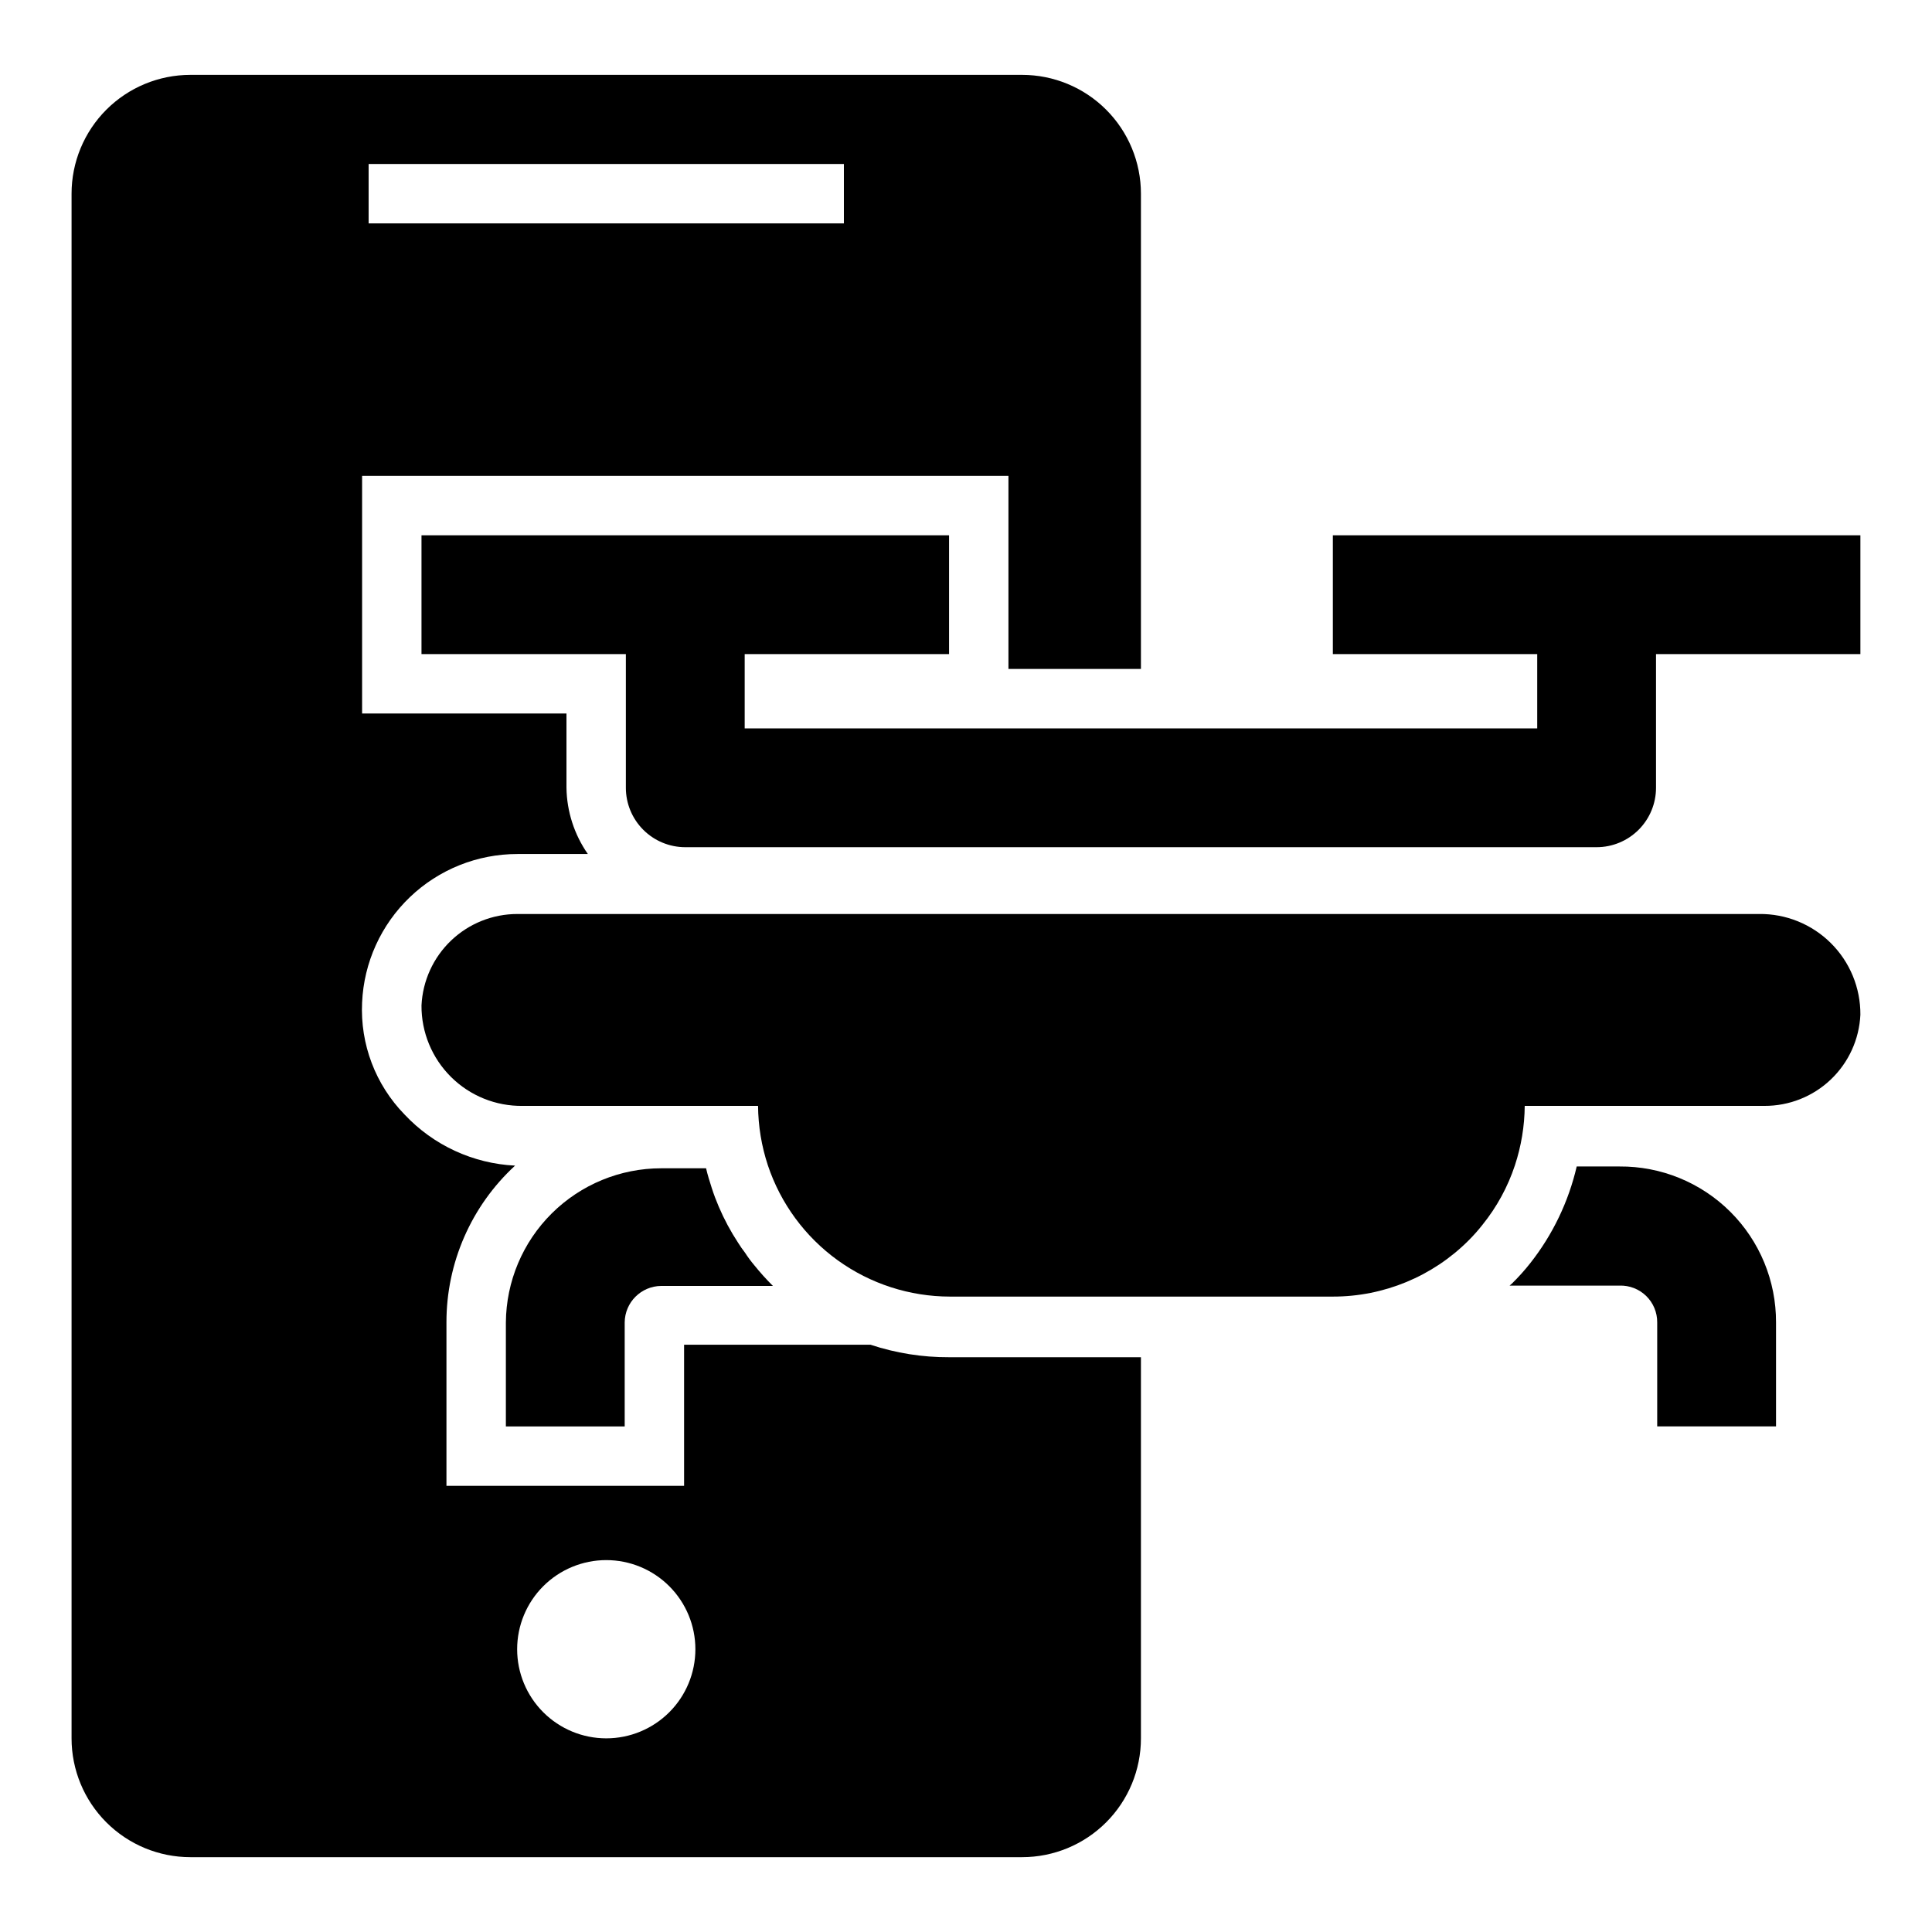 <?xml version="1.0" encoding="UTF-8"?>
<!-- Uploaded to: ICON Repo, www.iconrepo.com, Generator: ICON Repo Mixer Tools -->
<svg fill="#000000" width="800px" height="800px" version="1.1" viewBox="144 144 512 512" xmlns="http://www.w3.org/2000/svg">
 <g>
  <path d="m374.73 500.37h-49.438v37.391h-62.977v-43.297c-0.027-15.789 6.57-30.867 18.184-41.562-11.145-0.547-21.645-5.402-29.281-13.539-7.711-7.902-11.789-18.652-11.258-29.68 0.465-10.602 5.008-20.613 12.68-27.945 7.672-7.336 17.879-11.422 28.492-11.414h18.656c-3.602-5.152-5.574-11.27-5.668-17.555v-19.68h-54.16v-62.977h171.29v51.168h35.109v-125.95c0-8.348-3.316-16.359-9.223-22.266-5.902-5.902-13.914-9.223-22.266-9.223h-220.42 0.004c-8.352 0-16.359 3.32-22.266 9.223-5.906 5.906-9.223 13.918-9.223 22.266v409.35c0 8.352 3.316 16.359 9.223 22.266 5.906 5.902 13.914 9.223 22.266 9.223h220.42-0.004c8.352 0 16.363-3.32 22.266-9.223 5.906-5.906 9.223-13.914 9.223-22.266v-101h-50.852c-7.062 0.031-14.078-1.086-20.781-3.305zm-133.04-312.91h125.95v15.746h-125.95zm62.977 417.22c-6.262 0-12.27-2.488-16.699-6.918-4.43-4.43-6.918-10.434-6.918-16.699 0-6.262 2.488-12.27 6.918-16.699 4.43-4.43 10.438-6.918 16.699-6.918 6.266 0 12.27 2.488 16.699 6.918 4.43 4.43 6.918 10.438 6.918 16.699 0 6.266-2.488 12.27-6.918 16.699-4.43 4.43-10.434 6.918-16.699 6.918z"/>
  <path d="m573.18 453.13h-11.336c-2.164 9.328-6.359 18.062-12.281 25.586-1.527 1.945-3.184 3.785-4.957 5.512l-0.551 0.473h29.125c2.637-0.086 5.191 0.906 7.078 2.746 1.887 1.844 2.941 4.375 2.918 7.012v27.555h31.488v-27.555c0.043-11-4.32-21.559-12.113-29.324-7.793-7.766-18.371-12.086-29.371-12.004z"/>
  <path d="m309.55 522.02v-27.555c0.039-5.328 4.352-9.637 9.68-9.68h29.602c-1.754-1.746-3.41-3.586-4.961-5.512-0.883-1.051-1.699-2.152-2.441-3.305-0.648-0.836-1.25-1.703-1.809-2.598-1.984-3.019-3.695-6.207-5.117-9.527-0.707-1.652-1.34-3.305-1.891-5.039-0.551-1.73-1.102-3.465-1.496-5.195h-11.887c-10.863 0-21.289 4.297-29 11.949-7.711 7.652-12.086 18.043-12.168 28.906v27.555z"/>
  <path d="m610.18 386.22h-329.05c-6.547-0.008-12.84 2.508-17.578 7.023-4.734 4.516-7.547 10.684-7.852 17.223-0.043 7.109 2.781 13.938 7.832 18.945 5.051 5.008 11.902 7.769 19.012 7.66h62.348c0.043 5.352 0.922 10.664 2.598 15.746 3.383 10.125 9.859 18.93 18.52 25.176 8.66 6.242 19.062 9.605 29.734 9.617h101.47c13.492 0.02 26.438-5.336 35.973-14.879 1.316-1.312 2.551-2.707 3.703-4.172 3.781-4.688 6.688-10.023 8.578-15.742 1.676-5.082 2.555-10.395 2.598-15.746h63.527c6.539 0.027 12.832-2.469 17.57-6.973 4.738-4.504 7.555-10.664 7.856-17.191 0.043-7.121-2.773-13.957-7.824-18.973-5.047-5.019-11.898-7.801-19.02-7.715z"/>
  <path d="m497.22 285.86v31.488h54.16v19.68h-210.03v-19.68h54.16v-31.488h-139.81v31.488h54.16v35.422c0 4.176 1.66 8.18 4.613 11.133 2.953 2.953 6.957 4.613 11.133 4.613h241.51c4.176 0 8.18-1.66 11.133-4.613 2.953-2.953 4.613-6.957 4.613-11.133v-35.422h54.16v-31.488z"/>
 </g>
</svg>